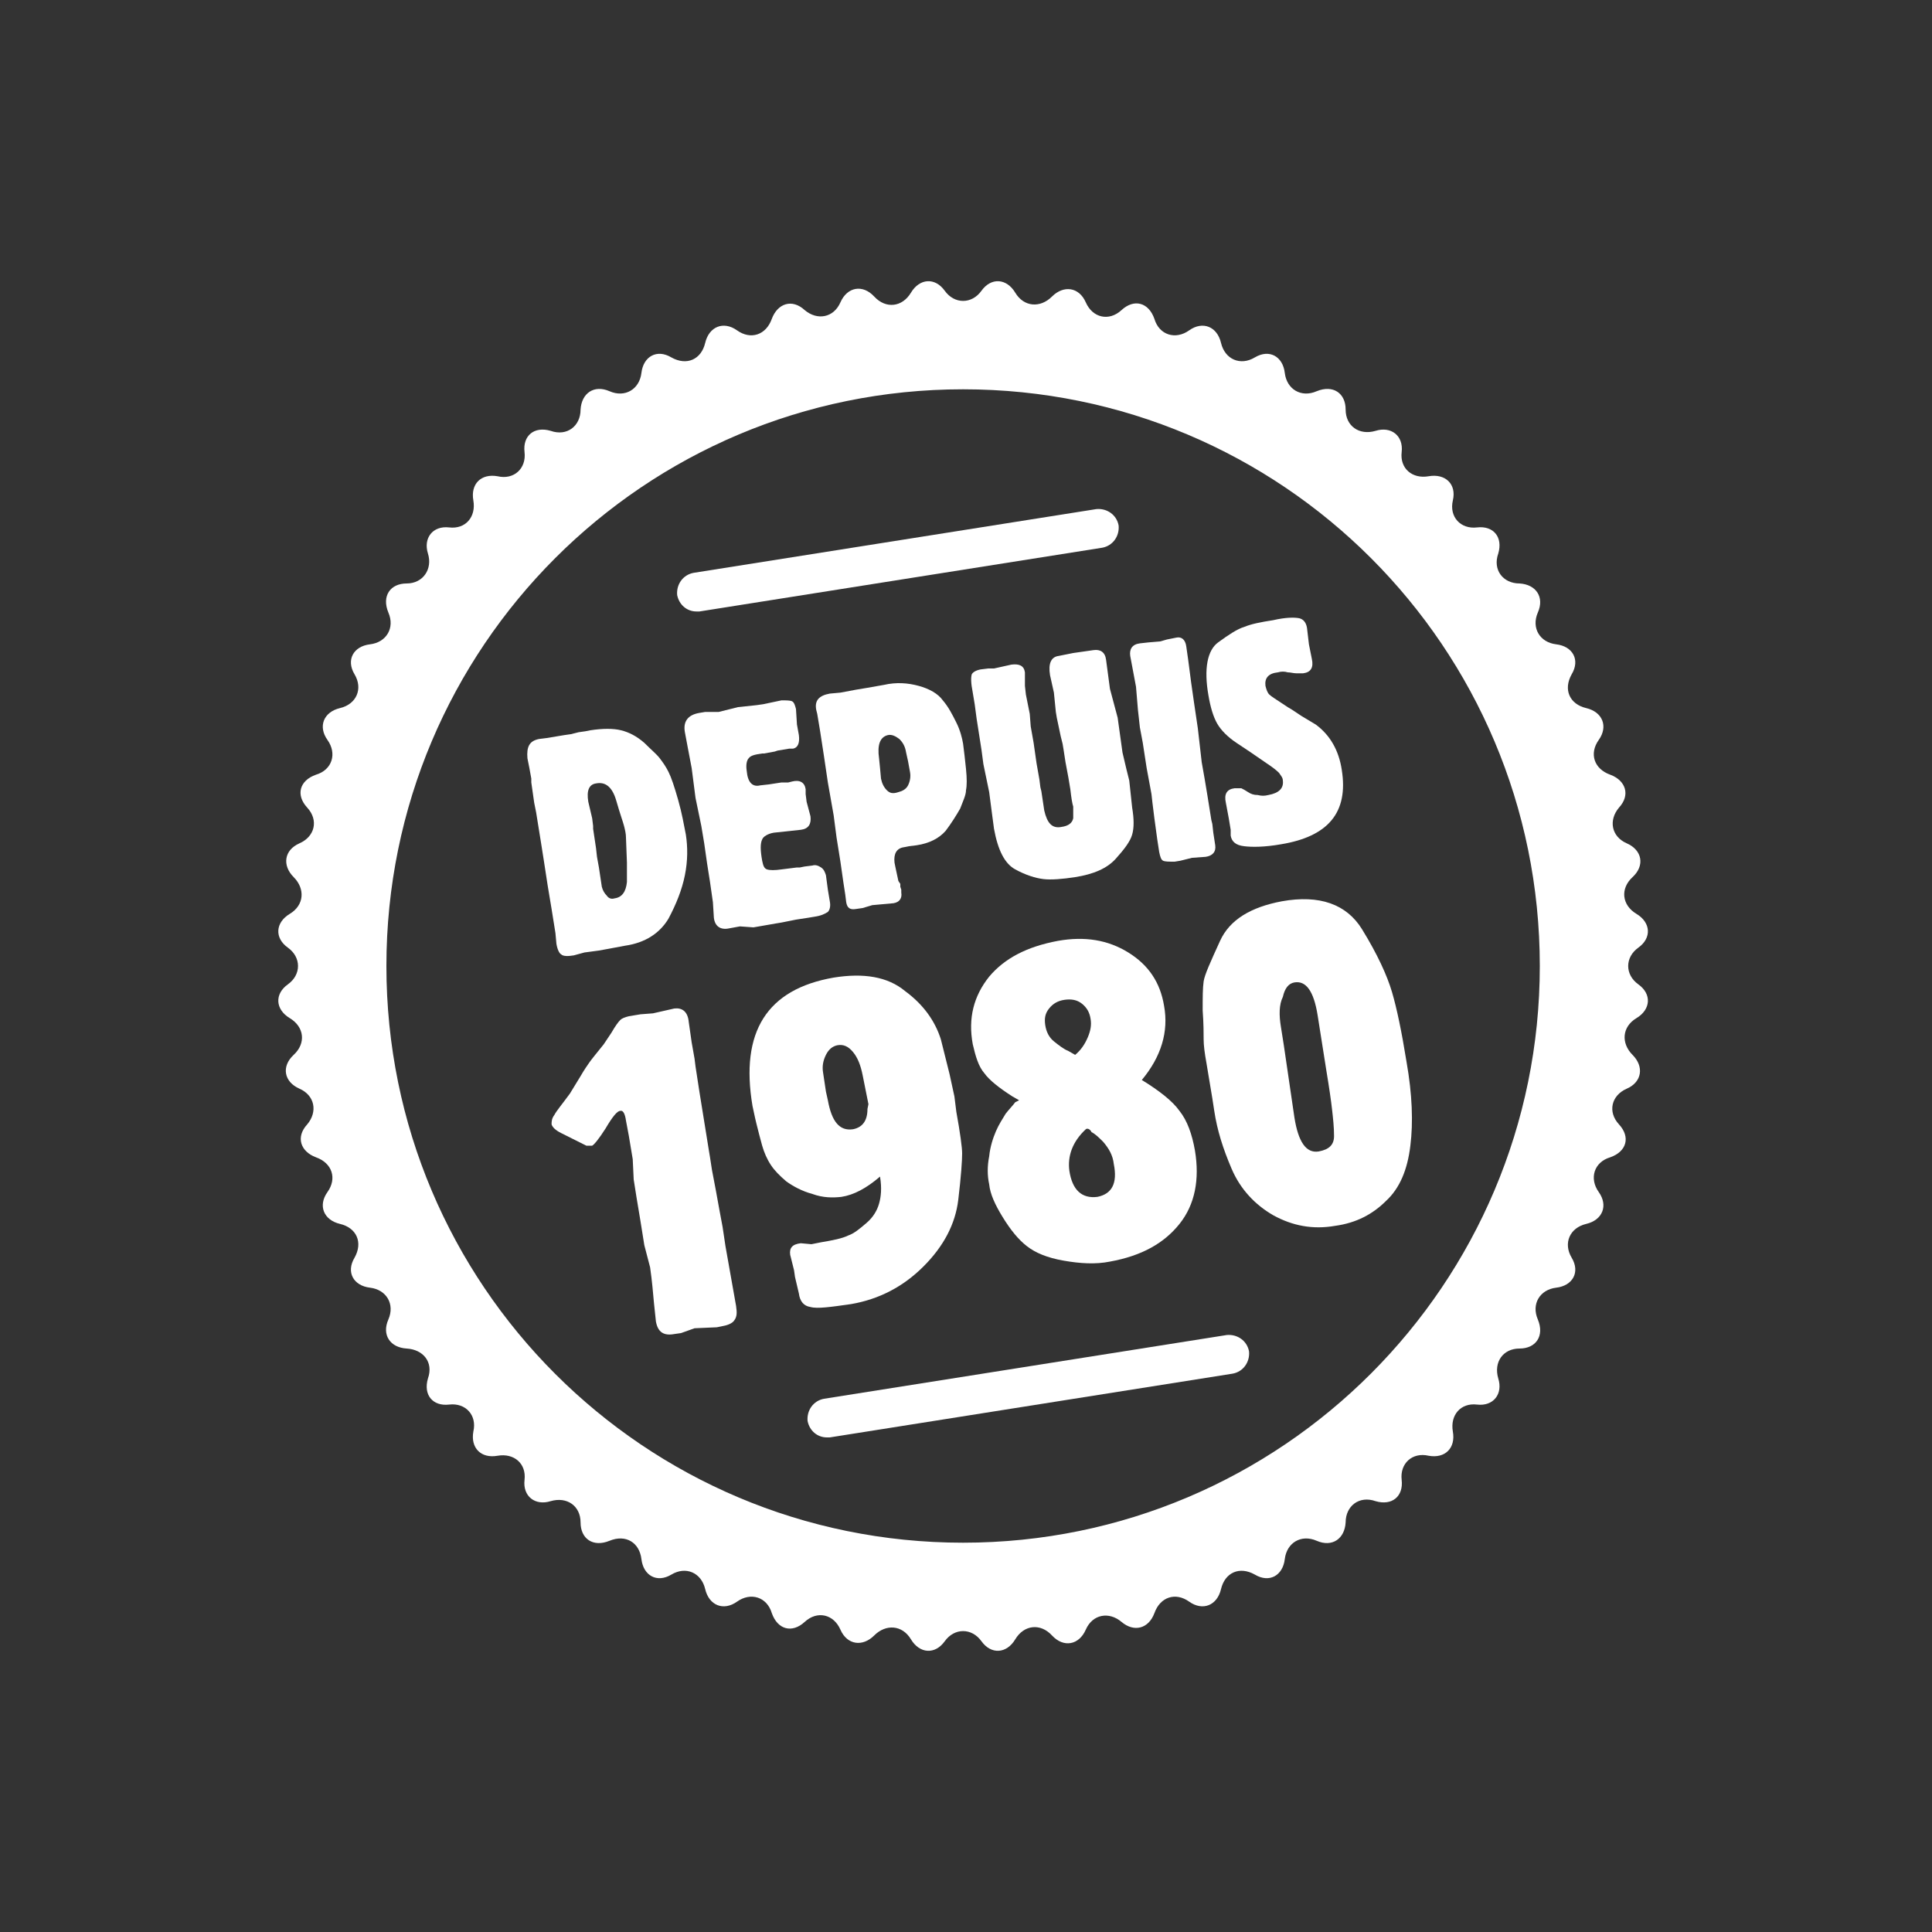 <?xml version="1.0" encoding="utf-8"?>
<!-- Generator: Adobe Illustrator 25.3.1, SVG Export Plug-In . SVG Version: 6.00 Build 0)  -->
<svg version="1.1" id="Calque_1" xmlns="http://www.w3.org/2000/svg" xmlns:xlink="http://www.w3.org/1999/xlink" x="0px" y="0px"
	 viewBox="0 0 200 200" style="enable-background:new 0 0 200 200;" xml:space="preserve">
<rect x="0" y="0" width="200" height="200" fill="#333333" stroke="none"/>
<style type="text/css">
	.st0{fill:#FFFFFF;}
</style>
<g>
	<path class="st0" d="M169.6,101.9c-1.4-1-1.4-2.8,0-3.8s1.3-2.6-0.2-3.5s-1.7-2.6-0.4-3.8s1-2.8-0.6-3.5s-1.9-2.4-0.8-3.7
		c1.2-1.3,0.7-2.8-0.9-3.4c-1.7-0.6-2.2-2.2-1.2-3.6s0.4-2.9-1.3-3.3s-2.4-1.9-1.5-3.5c0.9-1.5,0.1-2.9-1.6-3.1s-2.6-1.7-1.9-3.3
		c0.7-1.6-0.2-2.9-1.9-3c-1.7,0-2.8-1.4-2.2-3.1c0.5-1.7-0.5-2.9-2.2-2.7s-2.9-1.1-2.5-2.8s-0.8-2.8-2.5-2.5s-3-0.8-2.8-2.5
		s-1.1-2.7-2.7-2.2c-1.7,0.5-3.1-0.5-3.1-2.2s-1.3-2.6-3-1.9c-1.6,0.7-3.1-0.2-3.3-1.9s-1.6-2.5-3.1-1.6s-3.1,0.2-3.5-1.5
		s-1.9-2.3-3.3-1.3s-3.1,0.5-3.6-1.2c-0.6-1.7-2.1-2.1-3.4-0.9c-1.3,1.2-3,0.8-3.7-0.8c-0.7-1.6-2.3-1.8-3.5-0.6s-2.9,1.1-3.8-0.4
		s-2.5-1.6-3.5-0.2s-2.8,1.4-3.8,0s-2.6-1.3-3.5,0.2s-2.6,1.7-3.8,0.4s-2.8-1-3.5,0.6c-0.7,1.6-2.4,1.9-3.7,0.8
		c-1.3-1.2-2.8-0.7-3.4,0.9c-0.6,1.7-2.2,2.2-3.6,1.2s-2.9-0.4-3.3,1.3s-1.9,2.4-3.5,1.5c-1.5-0.9-2.9-0.1-3.1,1.6
		c-0.2,1.7-1.7,2.6-3.3,1.9c-1.6-0.7-2.9,0.2-3,1.9c0,1.7-1.4,2.8-3.1,2.2c-1.7-0.5-2.9,0.5-2.7,2.2s-1.1,2.9-2.8,2.5
		c-1.7-0.3-2.8,0.8-2.5,2.5s-0.8,3-2.5,2.8s-2.7,1.1-2.2,2.7s-0.5,3.1-2.2,3.1s-2.6,1.3-1.9,3c0.7,1.6-0.2,3.1-1.9,3.3
		s-2.5,1.6-1.6,3.1s0.2,3.1-1.5,3.5s-2.3,1.9-1.3,3.3s0.5,3.1-1.2,3.6c-1.7,0.6-2.1,2.1-0.9,3.4c1.2,1.3,0.8,3-0.8,3.7
		s-1.8,2.3-0.6,3.5s1.1,2.9-0.4,3.8s-1.6,2.5-0.2,3.5s1.4,2.8,0,3.8s-1.3,2.6,0.2,3.5s1.7,2.6,0.4,3.8s-1,2.8,0.6,3.5
		s1.9,2.4,0.8,3.7c-1.2,1.3-0.7,2.8,0.9,3.4c1.7,0.6,2.2,2.2,1.2,3.6s-0.4,2.9,1.3,3.3s2.4,1.9,1.5,3.5c-0.9,1.5-0.1,2.9,1.6,3.1
		c1.7,0.2,2.6,1.7,1.9,3.3c-0.7,1.6,0.2,2.9,1.9,3s2.8,1.4,2.2,3.1c-0.5,1.7,0.5,2.9,2.2,2.7s2.9,1.1,2.5,2.8
		c-0.3,1.7,0.8,2.8,2.5,2.5s3,0.8,2.8,2.5s1.1,2.7,2.7,2.2c1.7-0.5,3.1,0.5,3.1,2.2s1.3,2.6,3,1.9s3.1,0.2,3.3,1.9s1.6,2.5,3.1,1.6
		s3.1-0.2,3.5,1.5s1.9,2.3,3.3,1.3s3.1-0.5,3.6,1.2c0.6,1.7,2.1,2.1,3.4,0.9c1.3-1.2,3-0.8,3.7,0.8s2.3,1.8,3.5,0.6s2.9-1.1,3.8,0.4
		s2.5,1.6,3.5,0.2s2.8-1.4,3.8,0s2.6,1.3,3.5-0.2s2.6-1.7,3.8-0.4s2.8,1,3.5-0.6s2.4-1.9,3.7-0.8s2.8,0.7,3.4-0.9
		c0.6-1.7,2.2-2.2,3.6-1.2s2.9,0.4,3.3-1.3s1.9-2.4,3.5-1.5c1.5,0.9,2.9,0.1,3.1-1.6c0.2-1.7,1.7-2.6,3.3-1.9c1.6,0.7,2.9-0.2,3-1.9
		c0-1.7,1.4-2.8,3.1-2.2c1.7,0.5,2.9-0.5,2.7-2.2s1.1-2.9,2.8-2.5c1.7,0.3,2.8-0.8,2.5-2.5s0.8-3,2.5-2.8s2.7-1.1,2.2-2.7
		c-0.5-1.7,0.5-3.1,2.2-3.1s2.6-1.3,1.9-3c-0.7-1.6,0.2-3.1,1.9-3.3s2.5-1.6,1.6-3.1s-0.2-3.1,1.5-3.5s2.3-1.9,1.3-3.3
		s-0.5-3.1,1.2-3.6c1.7-0.6,2.1-2.1,0.9-3.4c-1.2-1.3-0.8-3,0.8-3.7s1.8-2.3,0.6-3.5s-1.1-2.9,0.4-3.8S171,102.9,169.6,101.9z
		 M99.7,159.7C66.7,159.7,40,133,40,100s26.7-59.7,59.7-59.7S159.4,67,159.4,100C159.4,132.9,132.7,159.7,99.7,159.7z"/>
	<path class="st0" d="M59.4,98.9l1.1-0.3l1.5-0.2l1.1-0.2l1.6-0.3c2.1-0.3,3.6-1.3,4.5-2.8c0.8-1.5,1.4-3,1.7-4.5
		c0.3-1.5,0.3-2.9,0.1-4.2c-0.2-1-0.4-2.2-0.8-3.6s-0.7-2.3-1-2.9s-0.6-1-0.9-1.4s-0.9-0.9-1.6-1.6c-0.8-0.7-1.6-1.1-2.4-1.3
		c-0.8-0.2-1.9-0.2-3.2,0l-0.5,0.1l-0.7,0.1L59.1,76l-0.7,0.1l-0.6,0.1l-1.2,0.2l-0.8,0.1c-1,0.2-1.3,0.8-1.2,2l0.2,1l0.2,1.1V81
		l0.1,0.7l0.2,1.4l0.2,1l0.5,3.1l0.3,1.9l0.2,1.3l0.2,1.3l0.4,2.4l0.4,2.5l0.1,1.1c0.1,0.6,0.3,1,0.5,1.1C58.3,99,58.8,99,59.4,98.9
		z M61.7,81.1c1-0.2,1.7,0.4,2.1,1.8s0.7,2.2,0.8,2.6s0.2,0.8,0.2,1.2l0.1,2.6v2c-0.1,1-0.5,1.6-1.3,1.7c-0.3,0.1-0.6,0-0.8-0.3
		c-0.2-0.2-0.4-0.5-0.5-0.9l-0.3-2l-0.2-1.1l-0.1-0.9l-0.3-2v-0.1v-0.2l-0.1-0.8L60.9,83C60.7,81.8,61,81.2,61.7,81.1z"/>
	<path class="st0" d="M80.9,95.5l0.5-0.1l0.5-0.1l0.5-0.1l1.3-0.2l0.6-0.1c0.7-0.1,1.1-0.3,1.4-0.5c0.2-0.2,0.3-0.6,0.2-1.1
		l-0.2-1.2l-0.2-1.5c-0.1-0.3-0.2-0.6-0.5-0.8c-0.3-0.2-0.6-0.3-0.9-0.2l-0.8,0.1l-0.5,0.1h-0.3L80.9,90c-0.7,0.1-1.2,0.1-1.5,0
		s-0.4-0.4-0.5-0.9c-0.2-1.1-0.2-1.8,0-2.2c0.1-0.3,0.6-0.6,1.2-0.7l2.8-0.3c0.8-0.1,1.1-0.6,1-1.4L83.5,83l-0.1-0.8v-0.5
		c-0.1-0.7-0.6-1-1.4-0.8L81.6,81l-0.7,0l-1.3,0.2l-0.9,0.1c-0.8,0.2-1.3-0.3-1.4-1.5c-0.1-0.6,0-1.1,0.2-1.3
		c0.2-0.3,0.7-0.4,1.4-0.5h0.2l1.1-0.2l0.3-0.1l1.2-0.2h0.2h0.2c0.5-0.1,0.7-0.6,0.6-1.4L82.5,75l-0.1-1.6c-0.1-0.4-0.2-0.7-0.4-0.8
		c-0.2-0.1-0.6-0.1-1.1-0.1L79,72.9L78.3,73l-1.9,0.2l-2,0.5H73l-0.6,0.1c-1.2,0.2-1.7,0.9-1.5,2l0.3,1.6l0.4,2.1l0.4,3.1l0.6,2.9
		l0.3,1.8l0.3,2.1l0.3,1.9l0.3,2.1l0.1,1.6c0.1,0.9,0.7,1.3,1.6,1.1l1.1-0.2L78,96l2.3-0.4L80.9,95.5z"/>
	<path class="st0" d="M93.6,87.7l0.5-0.1l0.8-0.1c1.3-0.2,2.3-0.7,3-1.5c0.6-0.8,1.1-1.6,1.5-2.3c0.3-0.8,0.6-1.4,0.6-1.9
		c0.1-0.5,0.1-1.2,0-2.2s-0.2-1.8-0.3-2.6c-0.1-0.6-0.3-1.4-0.7-2.2c-0.4-0.8-0.8-1.6-1.4-2.3c-0.5-0.7-1.4-1.2-2.5-1.5
		s-2.3-0.4-3.6-0.1l-1.7,0.3l-1.2,0.2L87,71.7l-1.1,0.1c-1.1,0.2-1.6,0.7-1.4,1.7l0.1,0.4l0.3,1.8l0.4,2.6l0.4,2.7l0.6,3.4l0.3,2.3
		l0.4,2.5l0.3,2.1l0.2,1.3l0.1,0.8c0.1,0.6,0.4,0.8,1,0.7l0.7-0.1l1-0.3l2.2-0.2c0.6-0.1,0.9-0.5,0.8-1.1v-0.3l-0.1-0.3v-0.3
		L93,91.2l-0.3-1.4l-0.1-0.5C92.5,88.4,92.8,87.8,93.6,87.7z M91.8,81.8c-0.3-0.3-0.5-0.7-0.6-1.2l-0.1-1.1l-0.1-1
		c-0.2-1.4,0.1-2.2,0.9-2.4c0.4-0.1,0.8,0.1,1.2,0.4c0.4,0.4,0.6,0.8,0.7,1.4l0.2,0.9l0.2,1.1c0.1,0.5,0,1-0.2,1.4s-0.6,0.6-1,0.7
		C92.4,82.2,92.1,82.1,91.8,81.8z"/>
	<path class="st0" d="M114.9,71.3l-0.2-1.5l-0.2-1.5c-0.1-0.8-0.6-1.1-1.3-1l-2.1,0.3l-1,0.2l-0.5,0.1c-0.8,0.1-1.1,0.8-0.9,2
		l0.4,1.8l0.2,2l0.1,0.6l0.4,1.9L110,77l0.1,0.6l0.2,1.3l0.3,1.6l0.2,1.2c0.1,0.9,0.2,1.5,0.3,1.8c0,0.3,0,0.7,0,1.2
		c-0.1,0.5-0.5,0.8-1.2,0.9c-1,0.2-1.5-0.4-1.8-1.7l-0.3-2l-0.1-0.4l-0.1-0.8l-0.3-1.7l-0.3-2.1l-0.3-1.7l-0.1-1.3l-0.2-1l-0.2-1
		l-0.1-0.9v-1.4c-0.1-0.7-0.6-0.9-1.4-0.8l-1.8,0.4h-0.6l-0.8,0.1c-0.5,0.1-0.8,0.3-0.9,0.5c-0.1,0.3-0.1,0.9,0.1,1.9l0.2,1.2
		l0.2,1.5l0.5,3.2l0.2,1.5l0.6,2.9l0.3,2.3l0.2,1.5c0.4,2.2,1.1,3.6,2.2,4.2s2.1,0.9,2.9,1s2,0,3.3-0.2c1.9-0.3,3.3-0.9,4.2-1.9
		c0.9-1,1.5-1.8,1.7-2.5s0.2-1.6,0-2.8l-0.3-2.8l-0.3-1.2l-0.4-1.7l-0.5-3.6L114.9,71.3z"/>
	<path class="st0" d="M117.3,69.5l0.3,1.6l0.2,2.4l0.2,1.8l0.3,1.6l0.4,2.6l0.5,2.7l0.1,0.9l0.2,1.6l0.3,2.2l0.2,1.3
		c0.1,0.5,0.2,0.8,0.4,0.9c0.2,0.1,0.6,0.1,1.2,0.1l0.6-0.1l1.2-0.3l1.4-0.1c0.7-0.1,1.1-0.5,1-1.2l-0.2-1.3l-0.1-0.9l-0.1-0.4
		l-0.4-2.5l-0.3-1.8l-0.3-1.7l-0.4-3.5l-0.4-2.7l-0.1-0.7l-0.1-0.7l-0.1-0.7l-0.3-2.3l-0.2-1.4c-0.1-0.7-0.5-1-1-0.9l-1,0.2
		l-0.7,0.2l-1.2,0.1l-0.9,0.1c-0.8,0.1-1.1,0.6-1,1.3L117.3,69.5z"/>
	<path class="st0" d="M126,74.9c0.4,0.7,1.1,1.4,2,2l1.5,1l1.6,1.1c0.6,0.4,1,0.7,1.3,1c0.2,0.3,0.4,0.5,0.4,0.8
		c0.1,0.8-0.4,1.3-1.5,1.5c-0.4,0.1-0.7,0.1-1.1,0c-0.4,0-0.7-0.1-1-0.3c-0.3-0.2-0.5-0.3-0.7-0.4c-0.1,0-0.4,0-0.7,0
		c-0.8,0.1-1.1,0.6-0.9,1.5l0.3,1.6l0.2,1.2v0.6c0.1,0.6,0.5,1,1.4,1.1c0.8,0.1,2.1,0.1,3.8-0.2c4.9-0.8,7-3.3,6.3-7.7
		c-0.3-2-1.2-3.6-2.7-4.7l-0.5-0.3l-0.5-0.3l-0.5-0.3l-0.9-0.6l-0.5-0.3L133,73c-0.9-0.6-1.4-0.9-1.6-1.1c-0.2-0.2-0.3-0.5-0.4-0.9
		c-0.1-0.8,0.3-1.3,1.3-1.4c0.3-0.1,0.7-0.1,1,0c0.3,0,0.6,0.1,0.9,0.1c0.2,0,0.5,0,0.7,0c0.8-0.1,1.1-0.6,0.9-1.5l-0.3-1.5
		l-0.2-1.7c-0.1-0.6-0.4-0.9-0.8-1c-0.5-0.1-1.4-0.1-2.7,0.2c-1.3,0.2-2.3,0.4-3,0.7c-0.7,0.2-1.6,0.8-2.7,1.6
		c-1.1,0.8-1.5,2.7-1,5.5C125.3,73.2,125.6,74.2,126,74.9z"/>
	<path class="st0" d="M72.1,63.3c0.1,0,0.2,0,0.3,0l41.7-6.6c1.1-0.2,1.8-1.2,1.7-2.3c-0.2-1.1-1.2-1.8-2.3-1.7l-41.7,6.6
		c-1.1,0.2-1.8,1.2-1.7,2.3C70.3,62.6,71.1,63.3,72.1,63.3z"/>
	<path class="st0" d="M127,138.2l-41.7,6.6c-1.1,0.2-1.8,1.2-1.7,2.3c0.2,1,1,1.7,2,1.7c0.1,0,0.2,0,0.3,0l41.7-6.6
		c1.1-0.2,1.8-1.2,1.7-2.3C129.1,138.8,128.1,138.1,127,138.2z"/>
	<g>
		<path class="st0" d="M71.6,107.9l0.3,1.7l0.1,0.8l0.4,2.6l1,6.2l0.1,0.6l0.2,1.3l0.4,2.1l0.4,2.2l0.3,1.6l0.3,2l1.1,6.2
			c0.1,0.7,0.1,1.1-0.2,1.5c-0.2,0.3-0.7,0.5-1.3,0.6l-0.5,0.1l-2.3,0.1l-1.4,0.5l-0.7,0.1c-1.1,0.2-1.7-0.2-1.9-1.3l-0.2-1.9
			c-0.1-1.1-0.2-2.3-0.4-3.7l-0.6-2.3l-0.4-2.5l-0.4-2.4l-0.3-1.9l-0.1-2.1l-0.4-2.4l-0.3-1.6c-0.1-0.7-0.3-1.1-0.6-1
			c-0.3,0-0.8,0.6-1.5,1.8c-0.7,1.1-1.2,1.7-1.4,1.8c-0.2,0-0.4,0-0.6,0c-0.2-0.1-0.6-0.3-1.4-0.7l-1.2-0.6c-0.6-0.3-0.9-0.6-1-0.9
			c0-0.3,0-0.6,0.3-1c0.2-0.4,0.8-1.1,1.6-2.2l1.1-1.8c0.4-0.7,0.7-1.1,0.9-1.4c0.2-0.3,0.7-0.9,1.5-1.9l0.8-1.2
			c0.4-0.7,0.7-1.1,0.9-1.3c0.2-0.2,0.5-0.3,0.9-0.4l1.2-0.2l1.3-0.1l2.2-0.5c0.8-0.1,1.4,0.3,1.5,1.4L71.6,107.9z"/>
		<path class="st0" d="M82.3,132.2l-0.1-0.7l-0.2-0.8l-0.2-0.8c-0.1-0.7,0.2-1.1,1.1-1.2l1.1,0.1l1-0.2c1.2-0.2,2.2-0.4,2.8-0.7
			c0.6-0.2,1.2-0.7,1.9-1.3c0.7-0.6,1.1-1.3,1.3-2c0.2-0.7,0.3-1.6,0.1-2.8c-1.4,1.2-2.7,1.9-4,2.1c-0.9,0.1-1.9,0.1-3-0.3
			c-1.1-0.3-2-0.8-2.7-1.3c-0.7-0.6-1.2-1.1-1.6-1.7c-0.4-0.6-0.7-1.3-0.9-2c-0.2-0.7-0.4-1.5-0.6-2.3c-0.2-0.8-0.3-1.4-0.4-1.8
			c-1.3-7.7,1.5-12.1,8.4-13.3c3.1-0.5,5.6-0.1,7.4,1.4c1.9,1.4,3.1,3.1,3.7,5l0.9,3.6l0.5,2.3l0.2,1.6c0.4,2.2,0.6,3.7,0.6,4.3
			c0,0.7-0.1,2.3-0.4,4.8c-0.3,2.5-1.5,4.8-3.6,6.9c-2.1,2.1-4.6,3.4-7.5,3.9c-2.1,0.3-3.5,0.5-4.2,0.3c-0.7-0.1-1.1-0.6-1.2-1.4
			L82.3,132.2z M89.9,114.3l-0.1-0.5l-0.3-1.5l-0.2-1c-0.2-1-0.5-1.8-1-2.4c-0.5-0.6-1-0.8-1.6-0.7c-0.5,0.1-0.9,0.4-1.2,1
			s-0.4,1.2-0.3,1.8l0.3,2l0.2,0.9c0.4,2.2,1.2,3.2,2.6,3c1-0.2,1.5-0.9,1.5-2.1L89.9,114.3z"/>
		<path class="st0" d="M105.5,113.9l-0.7-0.4c-1.4-0.9-2.4-1.7-2.9-2.4c-0.6-0.7-0.9-1.7-1.2-3c-0.5-2.7,0.1-5,1.7-7
			c1.6-1.9,3.9-3.1,7.1-3.7c2.8-0.5,5.2-0.1,7.3,1.2c2.1,1.3,3.3,3.1,3.7,5.5c0.5,2.7-0.3,5.3-2.3,7.7c1.8,1.1,3.2,2.2,3.9,3.2
			c0.8,1,1.3,2.4,1.6,4.1c0.5,3,0,5.6-1.6,7.6s-3.9,3.3-7.2,3.9c-1.5,0.3-3.1,0.2-4.8-0.1c-1.7-0.3-2.9-0.8-3.8-1.5
			c-0.9-0.7-1.7-1.7-2.5-3c-0.8-1.3-1.3-2.4-1.4-3.4c-0.2-0.9-0.2-1.9,0-2.9c0.1-1,0.4-1.9,0.7-2.6c0.3-0.7,0.7-1.3,1-1.8
			c0.3-0.4,0.7-0.8,1-1.2L105.5,113.9z M111.3,109.2c0.6-0.5,1-1.1,1.3-1.8c0.3-0.7,0.4-1.3,0.3-1.9c-0.1-0.7-0.4-1.2-0.9-1.6
			c-0.5-0.4-1.1-0.5-1.8-0.4c-0.7,0.1-1.2,0.4-1.6,0.9c-0.4,0.5-0.5,1-0.4,1.7c0.1,0.7,0.4,1.3,0.9,1.7c0.5,0.4,1,0.8,1.5,1
			L111.3,109.2z M112.4,116.9c-1.4,1.3-1.9,2.8-1.7,4.3c0.3,2,1.3,2.9,2.9,2.7c1.5-0.3,2.1-1.4,1.7-3.4c-0.1-0.9-0.5-1.6-1.1-2.3
			c-0.4-0.4-0.8-0.8-1.2-1C112.8,116.8,112.5,116.8,112.4,116.9z"/>
		<path class="st0" d="M125.7,115l-0.2-1.3l-0.5-3l-0.1-0.6c-0.2-1.1-0.3-1.9-0.3-2.5c0-0.6,0-1.6-0.1-3c0-1.4,0-2.3,0.1-3
			s0.7-2,1.7-4.2c1-2.2,3.2-3.5,6.4-4.1c3.9-0.7,6.7,0.3,8.3,2.9c1.6,2.6,2.6,4.8,3.1,6.5c0.5,1.7,1,4.1,1.5,7.2
			c0.6,3.4,0.7,6.3,0.4,8.7c-0.3,2.5-1.1,4.4-2.5,5.7c-1.4,1.4-3.1,2.3-5.3,2.6c-2.3,0.4-4.4,0-6.4-1.1c-1.9-1.1-3.4-2.7-4.3-4.8
			S126,117,125.7,115z M132.6,106.3l0.3,1.9l1.1,7.5c0.4,2.5,1.2,3.7,2.5,3.5c1.1-0.2,1.6-0.7,1.6-1.6c0-0.9-0.1-1.8-0.2-2.7
			c-0.1-0.9-0.3-2.3-0.6-4.1l-0.9-5.7c-0.4-2.5-1.2-3.6-2.4-3.4c-0.6,0.1-1,0.6-1.2,1.5C132.4,104,132.4,105.1,132.6,106.3z"/>
	</g>
</g>
</svg>
